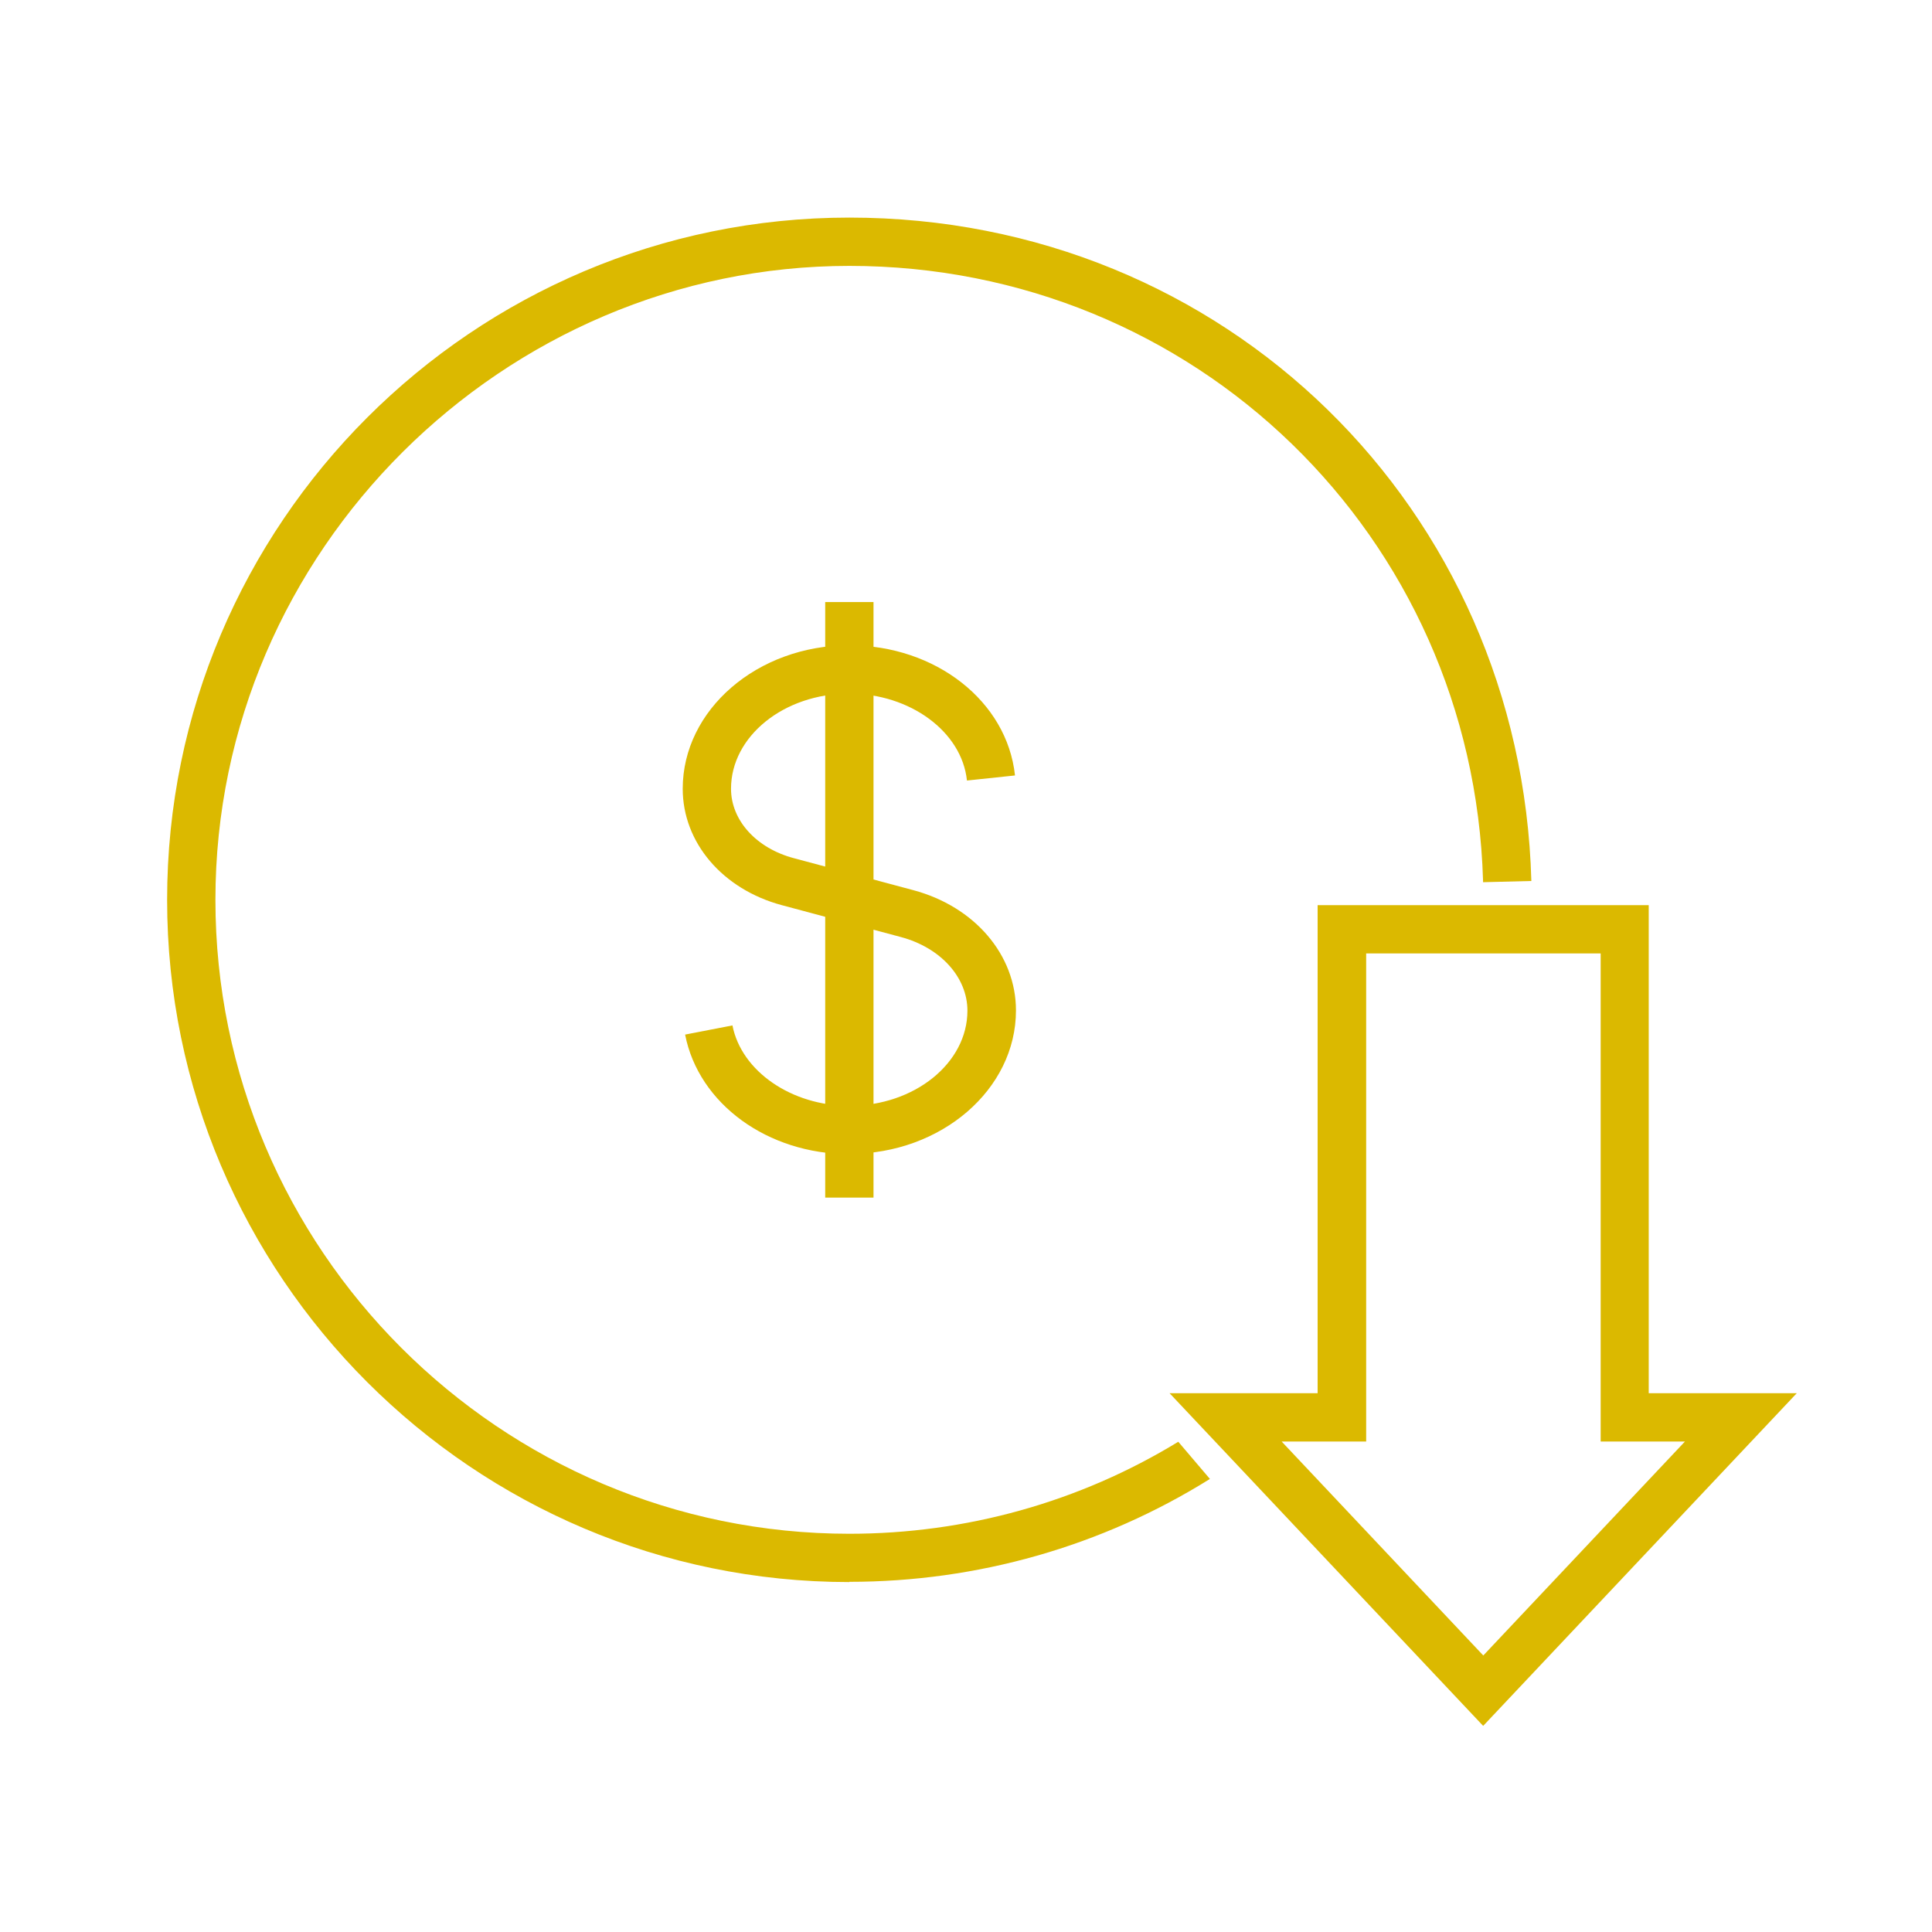 <?xml version="1.0" encoding="UTF-8"?> <svg xmlns="http://www.w3.org/2000/svg" width="80" height="80" viewBox="0 0 80 80" fill="none"><path d="M35.17 65.51C19.59 65.51 6.92 52.84 6.92 37.26C6.92 21.68 19.59 9.01 35.17 9.01C50.75 9.01 62.99 21.07 63.41 36.48L61.41 36.53C61.41 36.53 61.41 36.49 61.41 36.47C60.99 22.19 49.47 11.01 35.17 11.01C20.87 11.01 8.92 22.79 8.92 37.26C8.92 51.73 20.7 63.51 35.17 63.51C39.99 63.51 44.7 62.2 48.79 59.7L50.1 61.24C45.63 64.03 40.47 65.5 35.17 65.5V65.51Z" fill="#DBB900"></path><path d="M61.41 71.46L48.43 57.69H54.56V37.48H68.27V57.69H74.4L61.42 71.46H61.41ZM53.07 59.69L61.42 68.55L69.77 59.69H66.28V39.48H56.57V59.69H53.08H53.07Z" fill="#DBB900"></path><path d="M35.169 47.79C31.79 47.79 28.93 45.71 28.369 42.84L30.329 42.46C30.7 44.36 32.779 45.79 35.169 45.79C37.87 45.79 40.059 44.02 40.059 41.85C40.059 40.47 38.95 39.24 37.3 38.8L32.37 37.48C29.919 36.82 28.27 34.89 28.27 32.66C28.27 29.39 31.36 26.72 35.16 26.72C38.749 26.72 41.7 29.04 42.029 32.11L40.039 32.32C39.83 30.3 37.69 28.72 35.16 28.72C32.459 28.72 30.27 30.49 30.27 32.66C30.27 33.97 31.32 35.13 32.889 35.54L37.819 36.86C40.359 37.54 42.069 39.54 42.069 41.84C42.069 45.11 38.98 47.78 35.179 47.78L35.169 47.79Z" fill="#DBB900"></path><path d="M36.17 24.93H34.17V49.59H36.17V24.93Z" fill="#DBB900"></path></svg> 